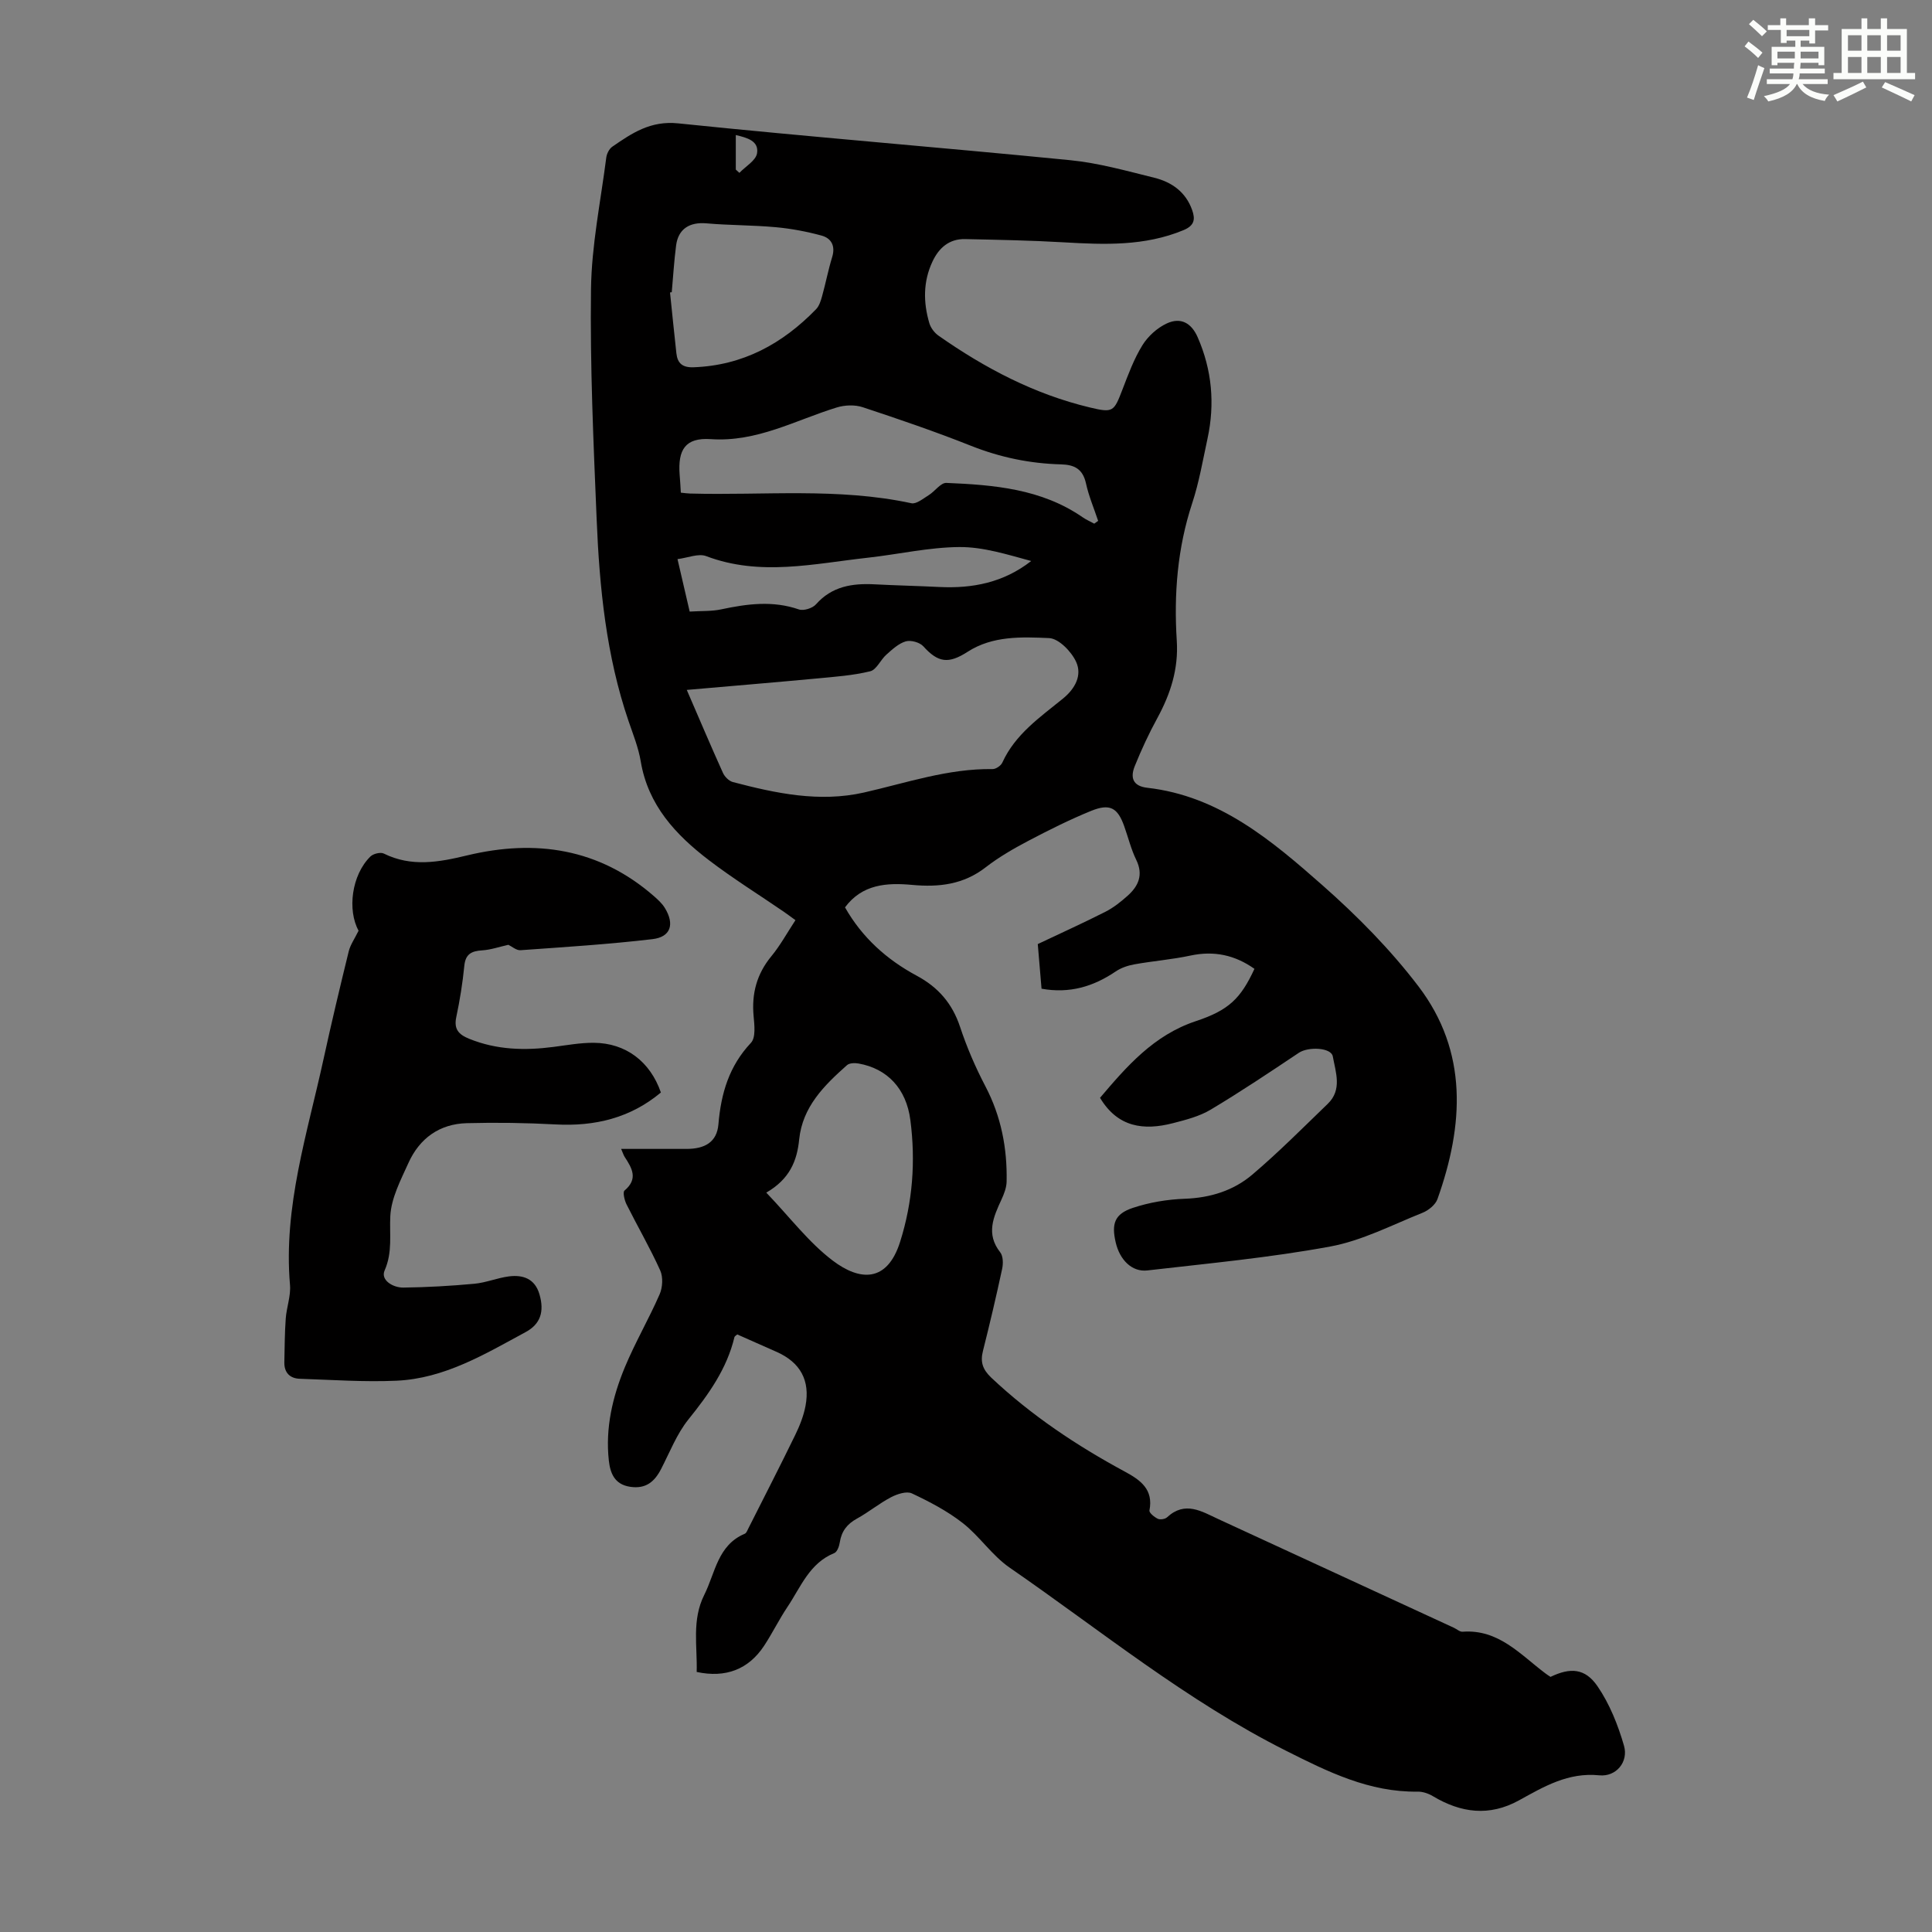 <svg enable-background="new 0 0 400 400" viewBox="0 0 400 400" xmlns="http://www.w3.org/2000/svg"><rect x="0" y="0" width="400" height="400" fill="#808080" stroke="none"/><path d="m321.02 347.18c4.07-1.96 7.14-1.83 9.72 1.93 2.51 3.66 4.25 8.02 5.49 12.32.97 3.34-1.61 6.48-5.12 6.13-6.45-.65-11.46 2.34-16.63 5.19-6.14 3.38-12.01 2.6-17.81-.87-.92-.55-2.11-.96-3.16-.94-10.01.14-18.55-4.09-27.22-8.45-20.63-10.36-38.43-24.94-57.27-37.94-3.63-2.5-6.2-6.49-9.71-9.23-3.17-2.48-6.85-4.4-10.52-6.13-1.09-.51-3.03.13-4.3.79-2.47 1.29-4.65 3.11-7.1 4.45-2.04 1.12-3.17 2.63-3.52 4.9-.12.8-.54 1.98-1.14 2.22-5.16 2.09-6.95 7.06-9.71 11.17-1.74 2.6-3.12 5.44-4.84 8.05-3.22 4.86-7.93 6.68-13.94 5.39.16-5.31-1.05-10.73 1.57-15.96 2.29-4.57 2.77-10.3 8.4-12.66.33-.14.52-.69.72-1.08 3.26-6.46 6.56-12.89 9.73-19.4.92-1.89 1.72-3.92 2.11-5.97 1-5.29-1.08-9.01-5.94-11.18-2.74-1.22-5.49-2.43-8.19-3.63-.27.25-.54.37-.58.55-1.57 6.59-5.36 11.86-9.53 17.05-2.41 3-3.86 6.78-5.65 10.25-1.36 2.64-3.15 4.17-6.38 3.7-3.29-.48-4.16-2.85-4.45-5.46-.74-6.71.77-13.16 3.31-19.28 2.14-5.15 4.98-10.01 7.21-15.12.62-1.42.74-3.56.12-4.94-2.1-4.66-4.69-9.11-6.98-13.69-.42-.85-.81-2.52-.41-2.85 2.87-2.41 1.56-4.63.04-6.95-.23-.35-.35-.77-.74-1.67h13.55c3.78 0 6.28-1.41 6.59-5.09.54-6.42 2.21-12.06 6.74-16.88 1.01-1.07.72-3.65.55-5.49-.44-4.68.64-8.75 3.67-12.43 1.84-2.23 3.24-4.81 4.99-7.47-.89-.64-1.65-1.22-2.45-1.77-5.17-3.54-10.5-6.86-15.47-10.65-6.86-5.24-12.59-11.37-14.11-20.44-.47-2.84-1.58-5.59-2.52-8.34-4.63-13.55-6.03-27.64-6.61-41.8-.66-15.88-1.38-31.77-1.17-47.65.12-9.09 2-18.16 3.16-27.22.1-.81.6-1.81 1.24-2.26 4.09-2.82 7.91-5.43 13.65-4.84 27.04 2.8 54.15 4.95 81.2 7.63 5.85.58 11.63 2.21 17.37 3.63 3.61.89 6.52 2.95 7.84 6.68.68 1.92.49 3.22-1.79 4.17-8.05 3.34-16.37 3.01-24.79 2.52-6.8-.4-13.62-.52-20.43-.67-3.3-.07-5.43 1.83-6.75 4.65-1.95 4.14-1.92 8.46-.65 12.76.29.98 1.07 2.01 1.92 2.6 9.59 6.72 19.84 12.11 31.31 14.85 4.84 1.16 4.98.88 6.75-3.71 1.2-3.12 2.38-6.33 4.12-9.15 1.15-1.87 3.07-3.61 5.05-4.53 2.9-1.35 5.11-.1 6.4 2.84 2.97 6.78 3.6 13.8 2.04 21.01-.97 4.48-1.74 9.03-3.17 13.37-3.06 9.3-3.81 18.82-3.19 28.47.37 5.84-1.29 10.98-4.02 16-1.76 3.22-3.32 6.58-4.69 9.98-.92 2.29-.46 4.11 2.6 4.46 14.88 1.69 25.75 10.91 36.3 20.21 7.18 6.33 14.04 13.28 19.83 20.88 10.35 13.58 9.39 28.8 3.95 44.07-.42 1.18-1.87 2.35-3.11 2.84-6.3 2.52-12.52 5.77-19.1 6.98-12.5 2.31-25.2 3.49-37.85 4.95-3.2.37-5.73-2.2-6.56-5.82-.89-3.85-.23-5.86 3.52-7.12 3.44-1.15 7.17-1.77 10.8-1.9 5.27-.19 10.06-1.68 13.96-4.99 5.44-4.62 10.49-9.71 15.63-14.67 3.02-2.91 1.64-6.52 1.04-9.82-.34-1.85-5.07-2.04-7.01-.75-6.03 4.03-12.06 8.07-18.27 11.78-2.34 1.4-5.16 2.12-7.85 2.81-5.99 1.54-11.38.89-15.06-5.26 5.48-6.45 11.09-12.97 19.83-15.87 6.85-2.27 9.3-4.7 12.14-10.83-4.02-2.85-8.34-3.8-13.25-2.75-3.81.82-7.73 1.12-11.57 1.81-1.35.24-2.77.71-3.89 1.47-4.63 3.14-9.57 4.63-15.37 3.58-.27-3.24-.53-6.32-.78-9.24 4.8-2.28 9.46-4.38 14.01-6.69 1.67-.85 3.2-2.07 4.61-3.33 2.25-2.02 3.27-4.34 1.76-7.43-1.07-2.19-1.65-4.62-2.48-6.94-1.36-3.84-2.96-4.77-6.87-3.18-4.44 1.81-8.75 3.97-12.99 6.2-3.06 1.61-6.11 3.37-8.83 5.48-4.59 3.57-9.69 4.15-15.2 3.64-5.28-.49-10.36-.15-13.92 4.65 3.52 6.22 8.63 10.81 14.83 14.14 4.46 2.39 7.38 5.75 8.99 10.6 1.4 4.23 3.19 8.38 5.26 12.33 3.25 6.22 4.52 12.8 4.38 19.7-.02 1.25-.53 2.55-1.06 3.71-1.67 3.62-3.27 7.12-.27 10.93.62.78.64 2.35.4 3.45-1.22 5.68-2.55 11.34-3.97 16.97-.59 2.32-.05 3.86 1.74 5.56 8.3 7.81 17.67 14.05 27.65 19.44 3.22 1.74 5.94 3.67 5.08 8.04-.09.47 1.02 1.38 1.74 1.72.49.23 1.5.07 1.91-.31 3.73-3.46 7.16-1.22 10.67.4 16.23 7.5 32.47 14.98 48.71 22.47.61.28 1.23.87 1.81.82 7.45-.55 11.94 4.72 17.13 8.62.36.28.74.51 1.07.73zm-178.83-204.34c2.68 6.19 5.02 11.72 7.49 17.18.36.8 1.25 1.69 2.07 1.9 8.91 2.34 17.9 4.25 27.14 2.16 8.8-2 17.41-4.98 26.61-4.85.69.01 1.73-.7 2.02-1.34 2.67-5.88 7.82-9.4 12.56-13.26 2.57-2.1 3.97-4.84 2.73-7.58-.97-2.14-3.6-4.85-5.6-4.94-5.7-.25-11.71-.5-16.88 2.84-3.97 2.56-6.11 2.25-9.17-1.14-.74-.82-2.58-1.33-3.64-1.02-1.48.44-2.8 1.67-4.01 2.75-1.21 1.07-2.03 3.12-3.34 3.44-3.55.87-7.27 1.13-10.93 1.48-8.67.81-17.34 1.53-27.05 2.38zm-1.23-40.84c.81.08 1.34.17 1.88.18 15.29.42 30.67-1.26 45.85 2.01 1.04.22 2.46-.98 3.6-1.68 1.28-.79 2.47-2.58 3.65-2.53 9.86.41 19.69 1.23 28.2 7.11.75.52 1.61.89 2.41 1.33.27-.19.54-.39.81-.58-.86-2.58-1.94-5.11-2.52-7.76-.66-2.97-2.36-3.87-5.2-3.94-6.41-.17-12.58-1.45-18.6-3.84-7.37-2.93-14.89-5.5-22.42-7.99-1.62-.54-3.72-.46-5.37.05-8.57 2.63-16.51 7.21-26.09 6.56-5.29-.36-6.83 2.19-6.45 7.34.1 1.13.16 2.24.25 3.74zm17.69 144.92c4.87 5.08 8.78 10.31 13.78 14.09 5.5 4.16 11.23 4.68 13.94-3.94 2.59-8.2 3.22-16.66 2.11-25.18-.84-6.5-4.77-10.64-10.71-11.7-.77-.14-1.9-.12-2.41.34-4.72 4.19-9.21 8.62-9.9 15.38-.44 4.44-1.97 8.21-6.81 11.01zm-19.57-186.42c-.12.02-.24.03-.36.05.44 4.2.85 8.41 1.32 12.61.23 2.06 1.26 2.96 3.55 2.88 10.21-.37 18.42-4.86 25.37-12.02.65-.67.98-1.74 1.24-2.68.75-2.69 1.27-5.44 2.09-8.11.71-2.31-.17-3.91-2.21-4.46-3.09-.84-6.28-1.44-9.46-1.73-4.78-.44-9.6-.38-14.37-.8-3.47-.3-5.82 1.14-6.27 4.57-.42 3.22-.61 6.46-.9 9.69zm3.71 66.12c2.49-.15 4.54-.04 6.48-.45 5.4-1.15 10.71-1.87 16.14.01.97.33 2.81-.25 3.52-1.05 3.32-3.76 7.54-4.39 12.16-4.15 4.46.23 8.93.33 13.39.55 6.84.33 13.25-.88 19.02-5.38-4.93-1.33-9.91-2.93-14.88-2.89-6.32.05-12.63 1.51-18.96 2.21-11.15 1.23-22.29 3.9-33.45-.33-1.6-.61-3.8.35-5.94.62.91 3.88 1.68 7.23 2.52 10.86zm9.55-91.51c.25.23.49.45.74.68 1.28-1.34 3.42-2.55 3.66-4.06.41-2.57-2.08-3.22-4.4-3.77z" fill="#010000"/><path d="m105.25 195.61c-1.92.43-3.65 1.04-5.41 1.15-2.19.14-3.47.73-3.71 3.21-.35 3.55-.92 7.1-1.66 10.6-.54 2.52.5 3.62 2.67 4.5 5.69 2.31 11.52 2.46 17.48 1.68 2.77-.36 5.55-.87 8.32-.85 6.61.04 11.67 3.88 13.89 10.29-6.32 5.28-13.66 7.05-21.81 6.61-6.12-.33-12.26-.42-18.38-.26-5.64.15-9.77 3.13-12.07 8.22-1.6 3.54-3.57 7.27-3.76 11-.2 3.81.5 7.45-1.18 11.28-.88 2 1.74 3.57 3.89 3.54 4.89-.06 9.8-.34 14.67-.79 2.43-.22 4.77-1.22 7.2-1.53 2.9-.36 5.35.48 6.29 3.68 1.08 3.66.17 6.22-2.83 7.84-8.46 4.58-16.82 9.63-26.74 10.08-6.66.3-13.35-.18-20.03-.4-2.07-.07-3.26-1.27-3.21-3.45.07-3.01.07-6.02.29-9.02.17-2.34 1.08-4.69.88-6.97-1.4-16.19 3.61-31.4 6.97-46.86 1.62-7.42 3.38-14.81 5.19-22.19.33-1.35 1.2-2.57 2.04-4.28-2.34-4.24-1.47-11.52 2.45-15.36.59-.58 2.09-.95 2.77-.61 5.74 2.83 11.37 1.8 17.26.38 14.16-3.4 27.32-1.46 38.66 8.43.83.73 1.69 1.51 2.26 2.44 2.07 3.36 1.25 6.03-2.56 6.47-9.07 1.07-18.2 1.64-27.32 2.29-.86.06-1.78-.78-2.51-1.12z" fill="#010000"/><g fill="#fbfcfa"><path d="m361.2 9.6.8-1c.9.7 1.9 1.4 2.9 2.3l-.9 1.1c-1-1-2-1.8-2.8-2.4zm.5 10.6c.9-2.1 1.6-4.3 2.3-6.7.4.2.8.4 1.3.6-.7 2.1-1.5 4.3-2.2 6.6zm.4-15.2.9-.9c1 .8 2 1.6 2.8 2.4l-1 1c-.9-.9-1.8-1.7-2.7-2.5zm12.5-1.2h1.2v1.4h2.7v1.1h-2.7v2.7h-1.2v-.6h-1.8v1.3h4.9v3.8h-1.2v-.5h-3.7c0 .4-.1.9-.1 1.2h5.1v1h-5.2c0 .5-.1.9-.2 1.2h6v1h-5.2c1.1 1.3 2.9 2 5.5 2.2-.4.4-.7.8-.9 1.3-2.9-.5-4.8-1.6-5.7-3.5h-.1c-.8 1.7-2.7 2.9-5.9 3.6-.2-.4-.6-.8-.9-1.1 2.8-.6 4.6-1.4 5.4-2.5h-4.8v-1h5.3c.1-.3.2-.7.2-1.2h-4.9v-1h5c0-.4 0-.8.1-1.2h-3.5v.5h-1.2v-3.8h4.9v-1.3h-1.8v.5h-1.2v-2.7h-2.7v-1h2.6v-1.4h1.2v1.4h4.7v-1.4zm-6.6 8.3h3.6c0-.4 0-.9 0-1.4h-3.6zm1.9-4.6h4.7v-1.3h-4.7zm6.6 3.2h-3.7v1.4h3.7z"/><path d="m385.3 3.8h1.3v2.2h2.8v-2.2h1.3v2.2h4.1v9.1h1.7v1.3h-16.9v-1.3h1.7v-9.1h4.1v-2.2zm.4 13.1.7 1.2c-1.8.9-3.8 1.9-6 2.9-.2-.4-.5-.8-.8-1.3 2.3-1 4.3-1.9 6.1-2.8zm-3.1-6.4h2.8v-3.2h-2.8zm0 4.6h2.8v-3.3h-2.8zm4-4.6h2.8v-3.2h-2.8zm0 4.6h2.8v-3.3h-2.8zm3.7 1.9c2.1.9 4.1 1.8 6.1 2.7l-.7 1.3c-2.2-1.1-4.2-2-6.1-2.9zm3.2-9.7h-2.8v3.2h2.8zm-2.8 7.8h2.8v-3.3h-2.8z"/></g></svg>